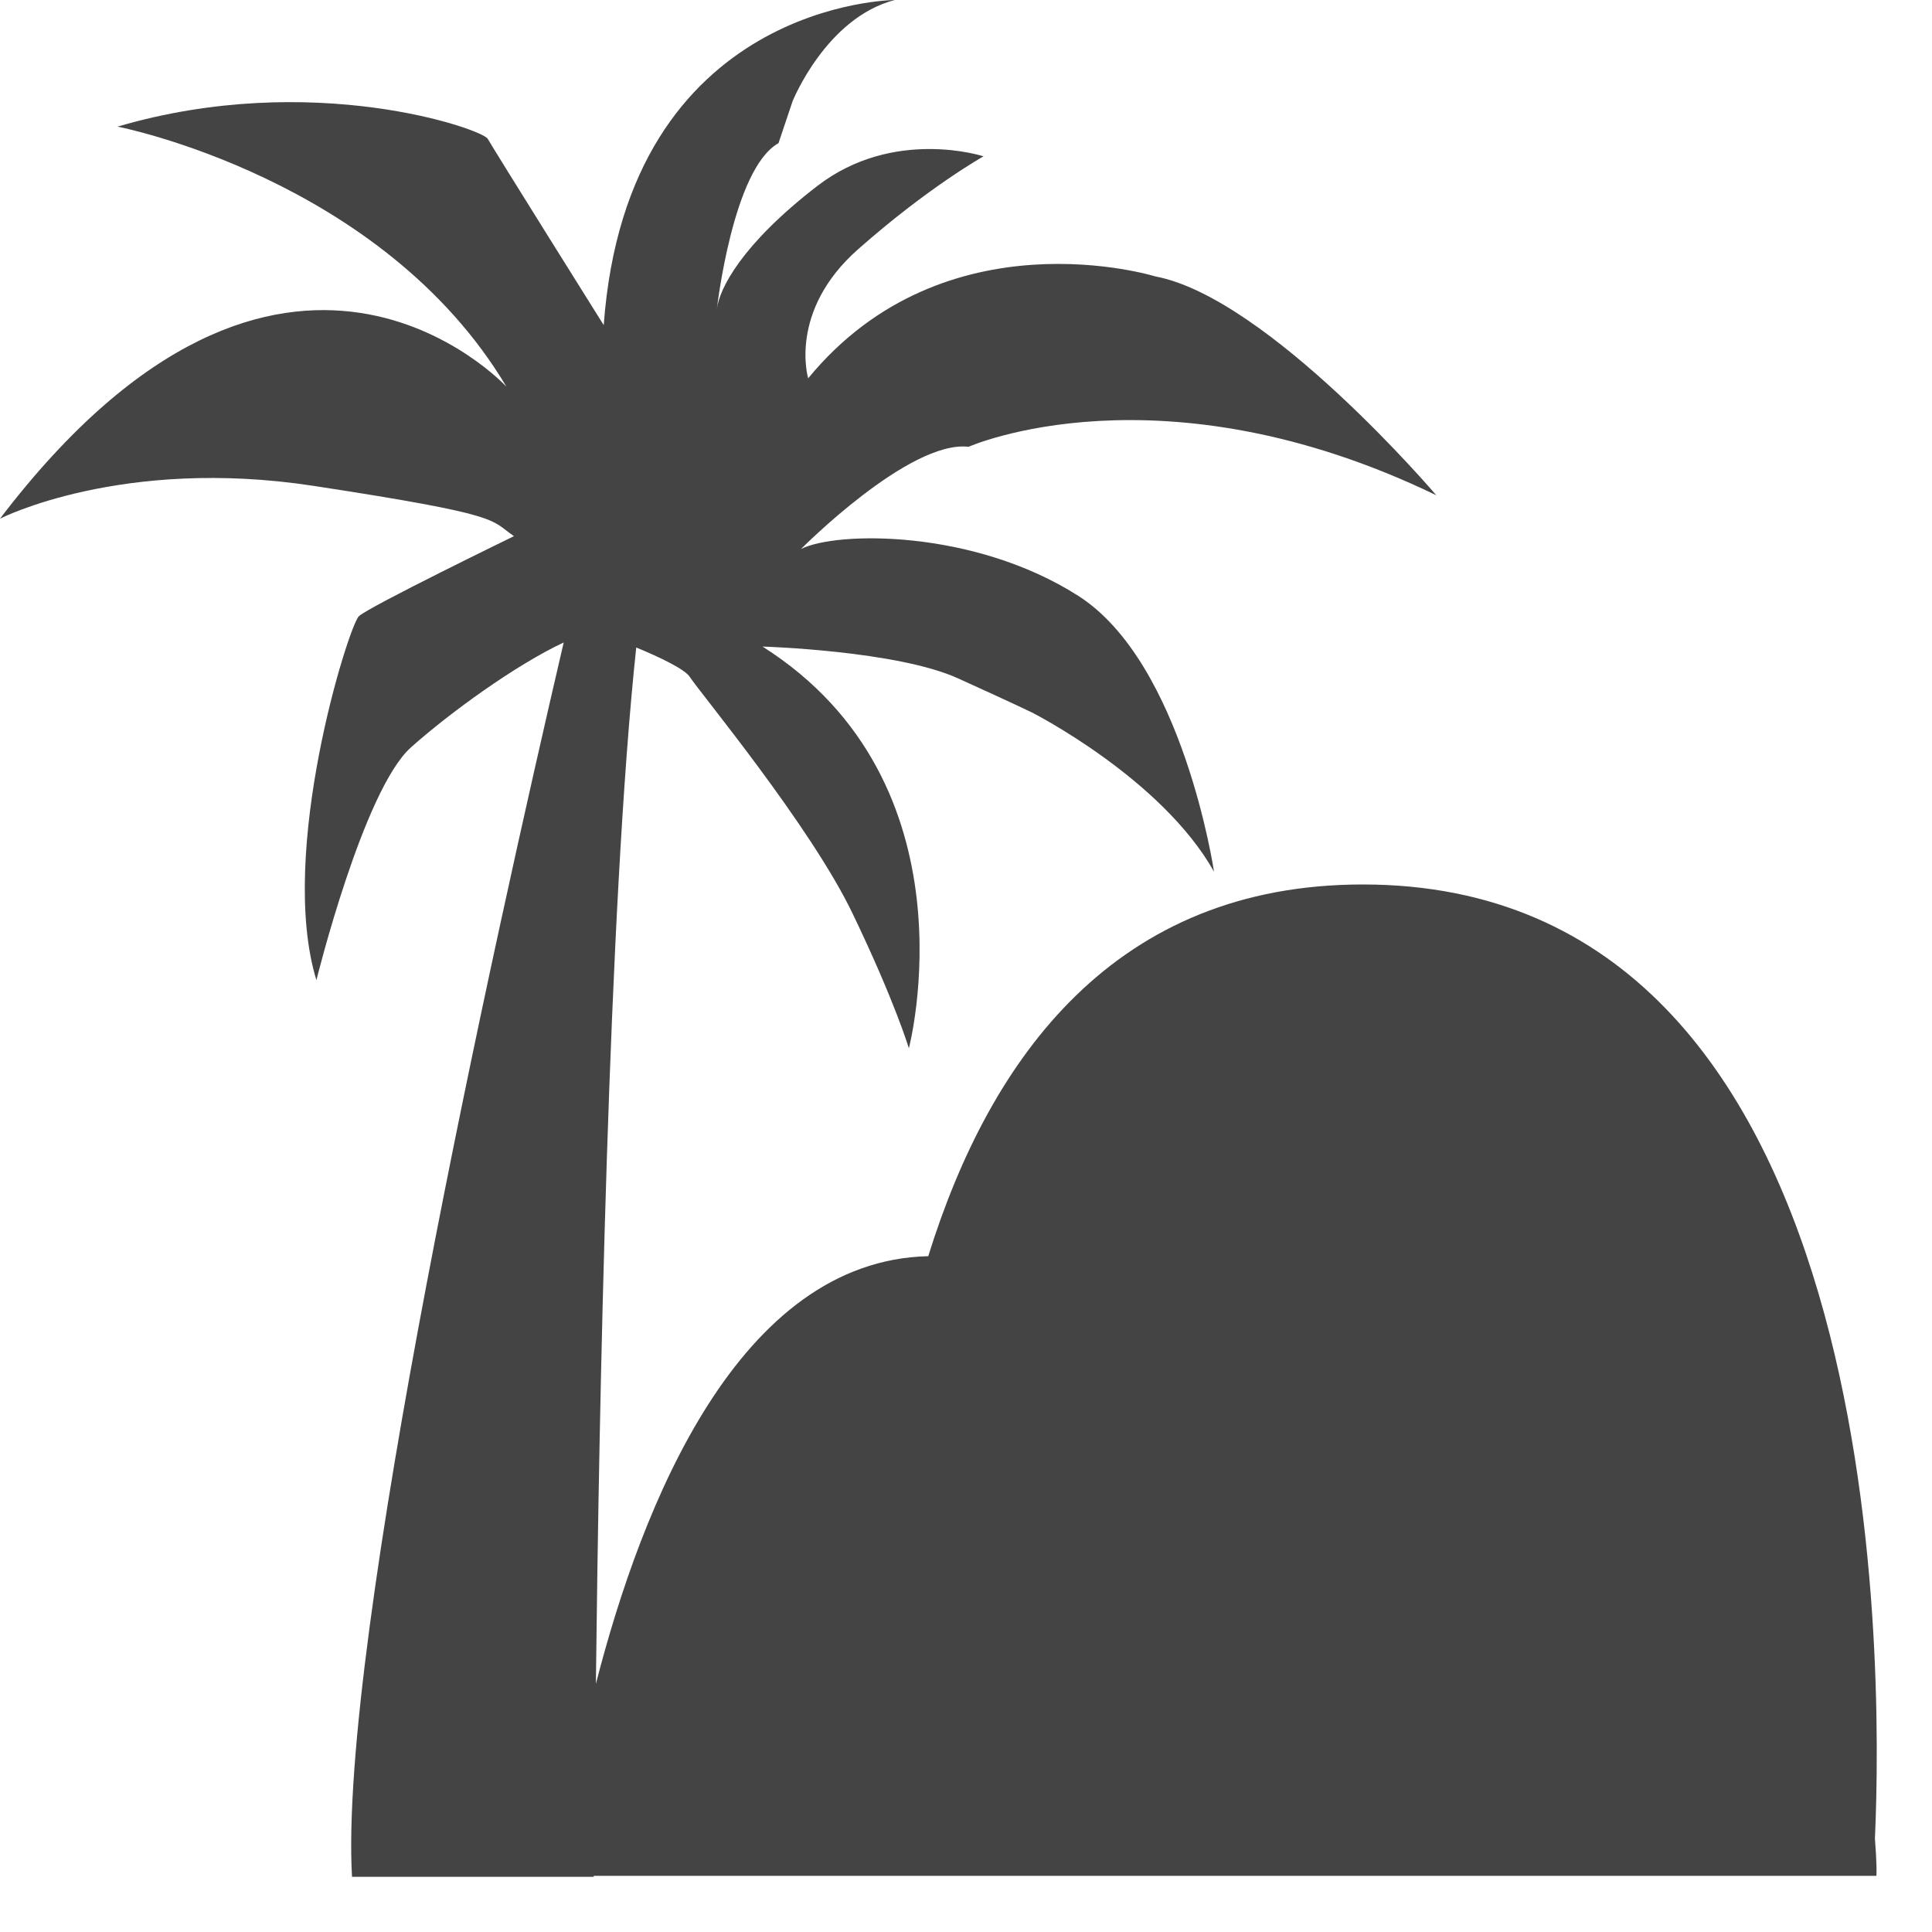 <svg xmlns="http://www.w3.org/2000/svg" xmlns:xlink="http://www.w3.org/1999/xlink" fill="none" version="1.1" width="35" height="35" viewBox="0 0 35 35"><defs><clipPath id="master_svg0_9_5760"><rect x="0" y="0" width="35" height="35" rx="0"/></clipPath></defs><g clip-path="url(#master_svg0_9_5760)"><g><path d="M33.966,33.309C34.113,30.018,34.187,16.023,24.689,16.023C20.214,16.023,17.943,19.132,16.816,22.757C13.389,22.837,11.634,27.237,10.795,30.505C10.852,25.516,11.022,16.448,11.526,11.73C11.951,11.905,12.415,12.126,12.5,12.268C12.67,12.534,14.692,14.97,15.451,16.561C16.216,18.153,16.465,18.991,16.465,18.991C16.465,18.991,17.728,14.194,13.814,11.713C13.814,11.713,16.255,11.786,17.36,12.291C18.47,12.795,18.696,12.908,18.696,12.908C18.696,12.908,21.041,14.097,21.993,15.791C21.993,15.791,21.432,12.007,19.535,10.795C17.637,9.583,15.145,9.623,14.511,9.946C14.511,9.946,16.47,7.969,17.547,8.094C17.547,8.094,21.013,6.553,26.02,8.972C26.02,8.972,22.973,5.392,20.928,5.007C20.928,5.007,17.127,3.829,14.641,6.853C14.641,6.853,14.273,5.636,15.547,4.514C16.822,3.387,17.818,2.832,17.818,2.832C17.818,2.832,16.193,2.3,14.805,3.37C13.418,4.44,13.032,5.239,12.987,5.596C12.987,5.596,13.276,3.053,14.103,2.594L14.358,1.835C14.358,1.835,14.964,0.323,16.21,0C16.21,0,11.367,0.023,10.937,5.89C10.937,5.89,8.932,2.69,8.836,2.515C8.739,2.339,5.653,1.257,2.13,2.294C2.13,2.294,6.921,3.223,9.175,7.006C9.175,7.006,5.148,2.639,0,9.396C0,9.396,2.203,8.269,5.681,8.802C9.158,9.334,8.87,9.413,9.311,9.713C9.311,9.713,6.689,10.988,6.502,11.163C6.315,11.339,5.024,15.445,5.732,17.756C5.732,17.756,6.581,14.318,7.442,13.542C8.139,12.919,9.34,12.047,10.212,11.639C8.943,17.082,6.134,29.746,6.377,34L10.756,34L10.756,33.983L33.989,33.983C34,33.994,34,33.734,33.966,33.309Z" fill="#444444" fill-opacity="1" style="mix-blend-mode:passthrough"/></g></g></svg>